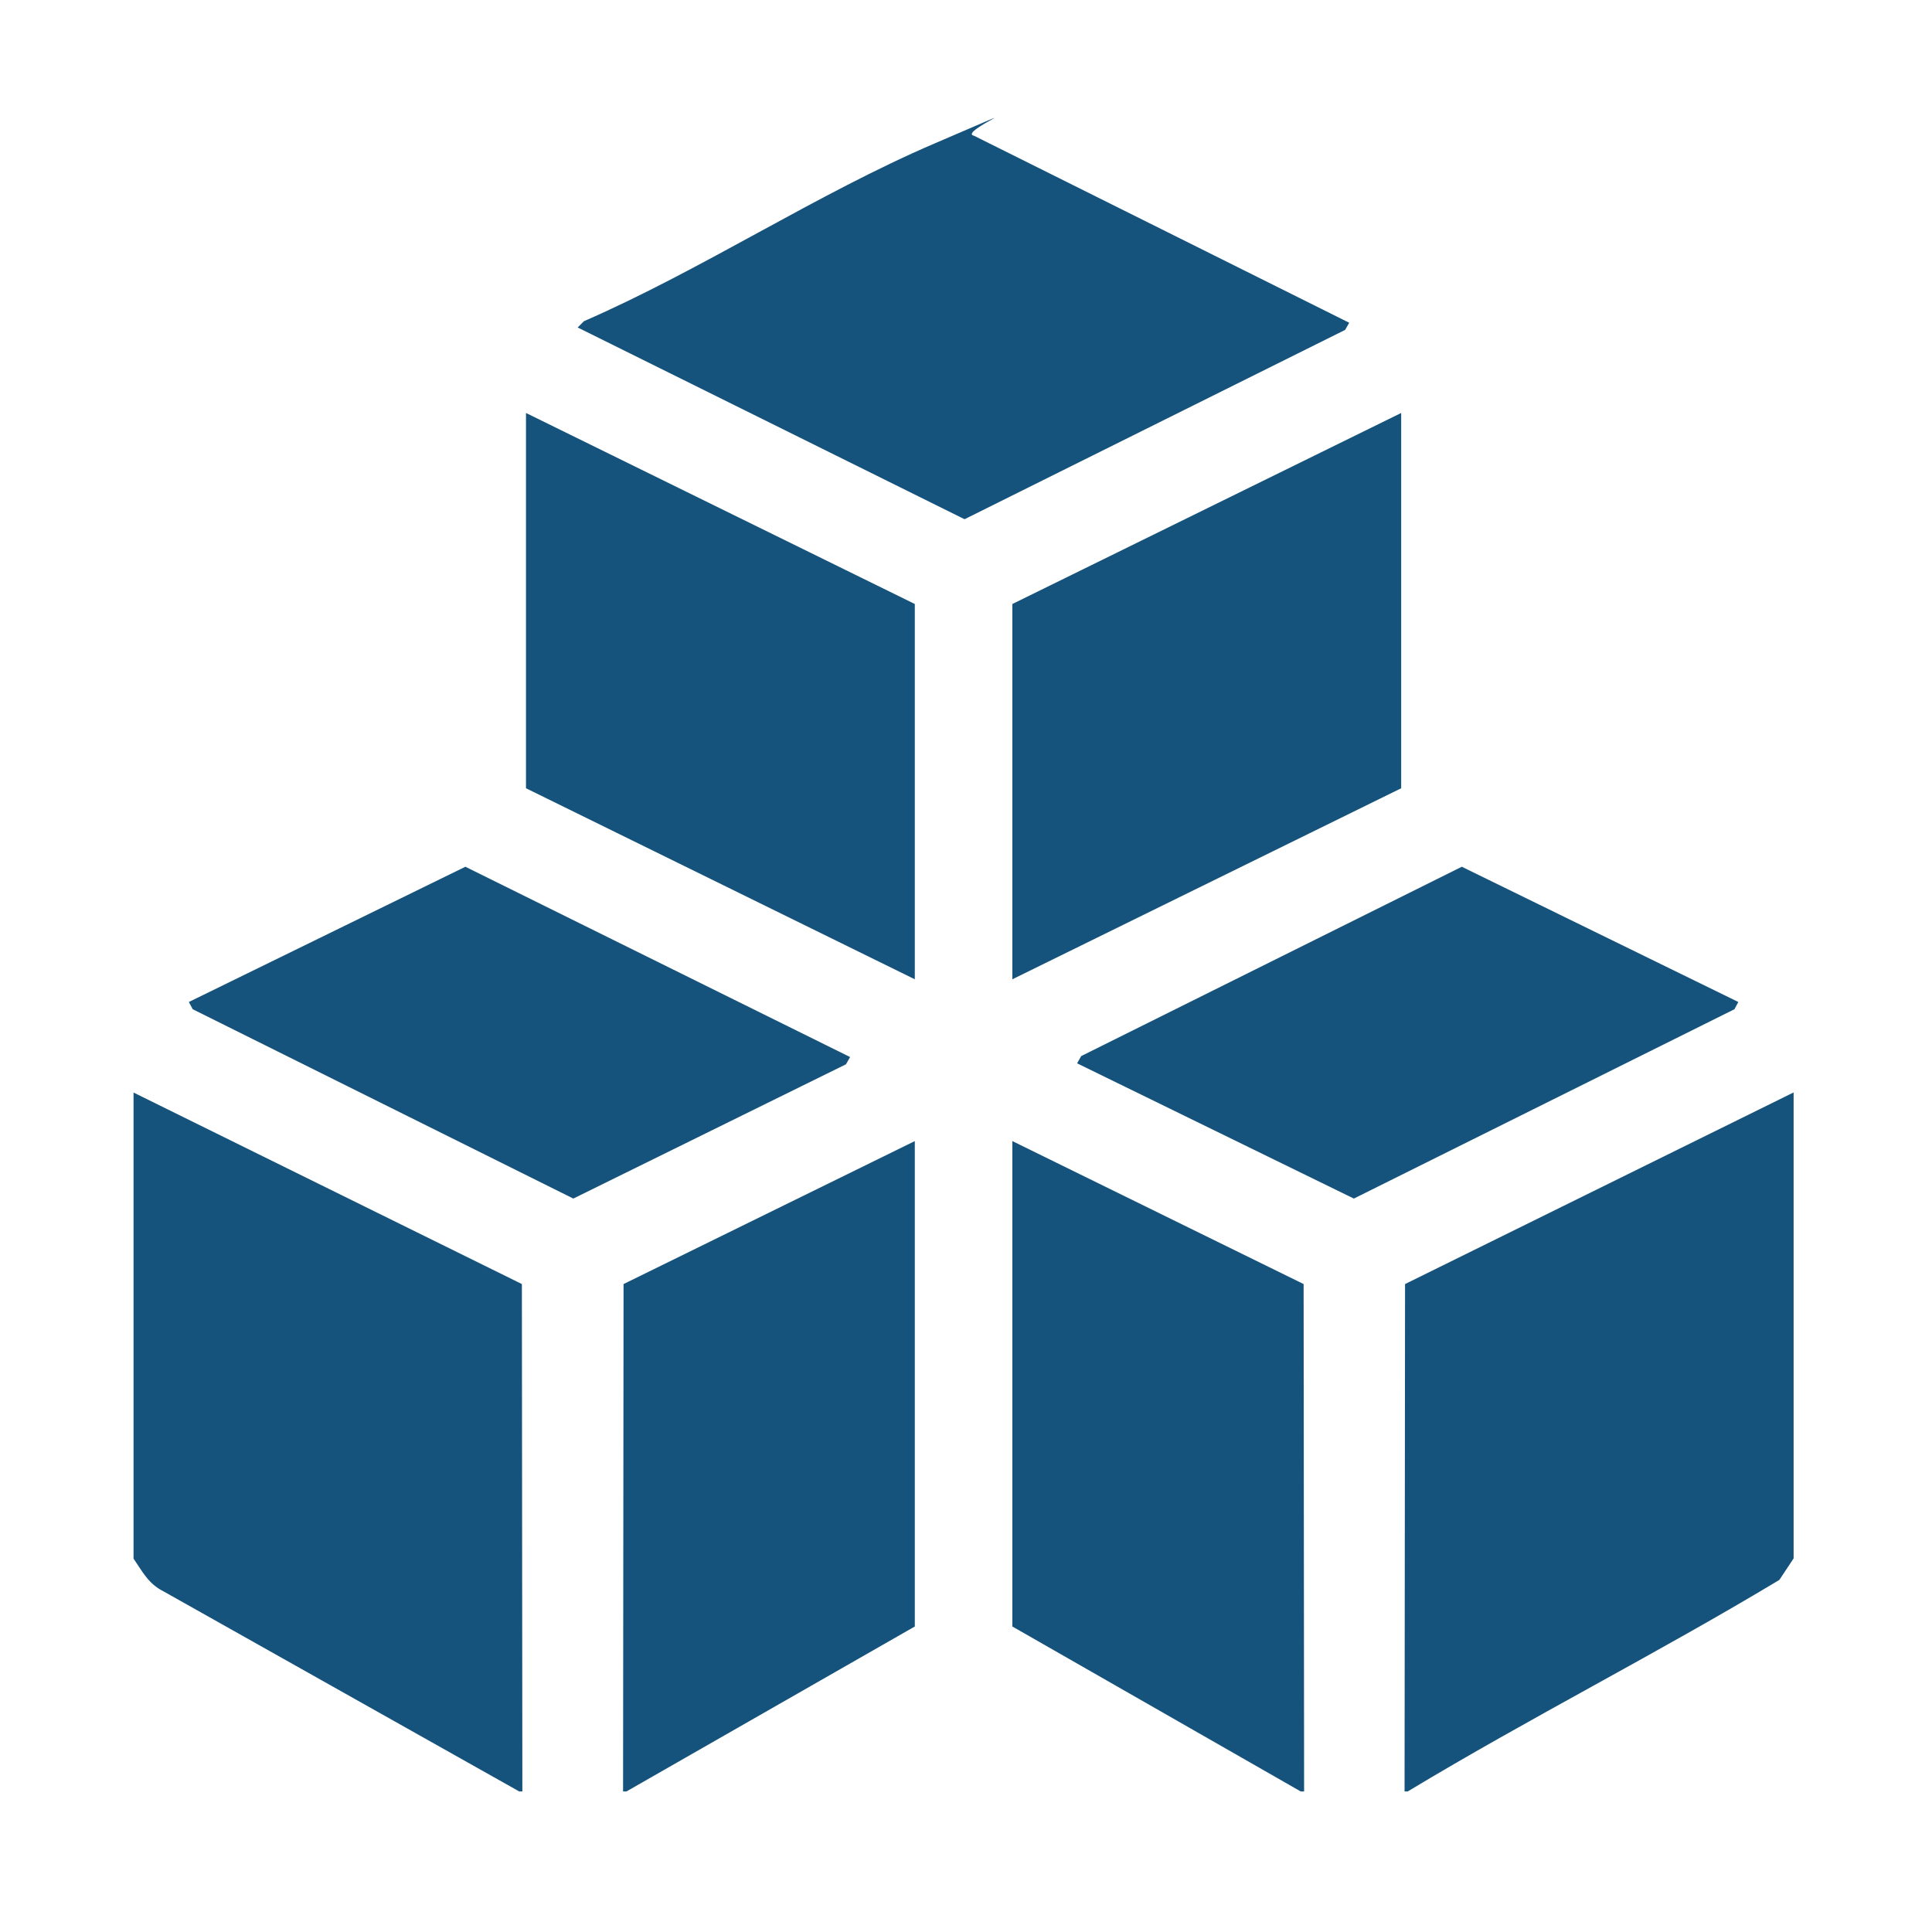 <?xml version="1.0" encoding="UTF-8"?>
<svg id="katman_1" xmlns="http://www.w3.org/2000/svg" version="1.1" viewBox="0 0 800 800">
  <!-- Generator: Adobe Illustrator 29.2.1, SVG Export Plug-In . SVG Version: 2.1.0 Build 116)  -->
  <defs>
    <style>
      .st0 {
        fill: #16537c;
      }
    </style>
  </defs>
  <g id="_x35_LMlfw.tif">
    <g>
      <path class="st0" d="M55.3,452.4l160.8,79.3.2,210.1h-1.3l-147.2-82.8c-6.4-3.2-8.7-8.1-12.5-13.6v-192.9h0Z"/>
      <path class="st0" d="M742.7,452.4v192.9l-5.9,8.9c-50.5,30.4-103.3,57.1-153.9,87.6h-1.3l.2-210.1,160.8-79.3h0Z"/>
      <polygon class="st0" points="258 741.8 258.2 531.7 378.8 472.5 378.8 673.5 259.4 741.8 258 741.8"/>
      <polygon class="st0" points="538.6 741.8 419.2 673.5 419.2 472.5 539.8 531.7 540 741.8 538.6 741.8"/>
      <path class="st0" d="M558.7,133.6l-1.7,3-157.6,78.4-160.2-79.4,2.6-2.6c48.9-21.3,96.4-52.7,145.2-73.6s9.1-4.6,16.3-3.2l155.3,77.4Z"/>
      <polygon class="st0" points="378.8 250.1 378.8 405.5 217.8 326.4 217.8 171 378.8 250.1"/>
      <polygon class="st0" points="580.2 171 580.2 326.4 419.2 405.5 419.2 250.1 580.2 171"/>
      <polygon class="st0" points="352 437.7 350.3 440.7 237.4 496.3 79.8 417.9 78.2 414.9 192.7 358.9 352 437.7"/>
      <polygon class="st0" points="719.8 414.9 718.2 417.9 560.6 496.3 446 440.3 447.7 437.3 605.3 358.9 719.8 414.9"/>
    </g>
  </g>
</svg>